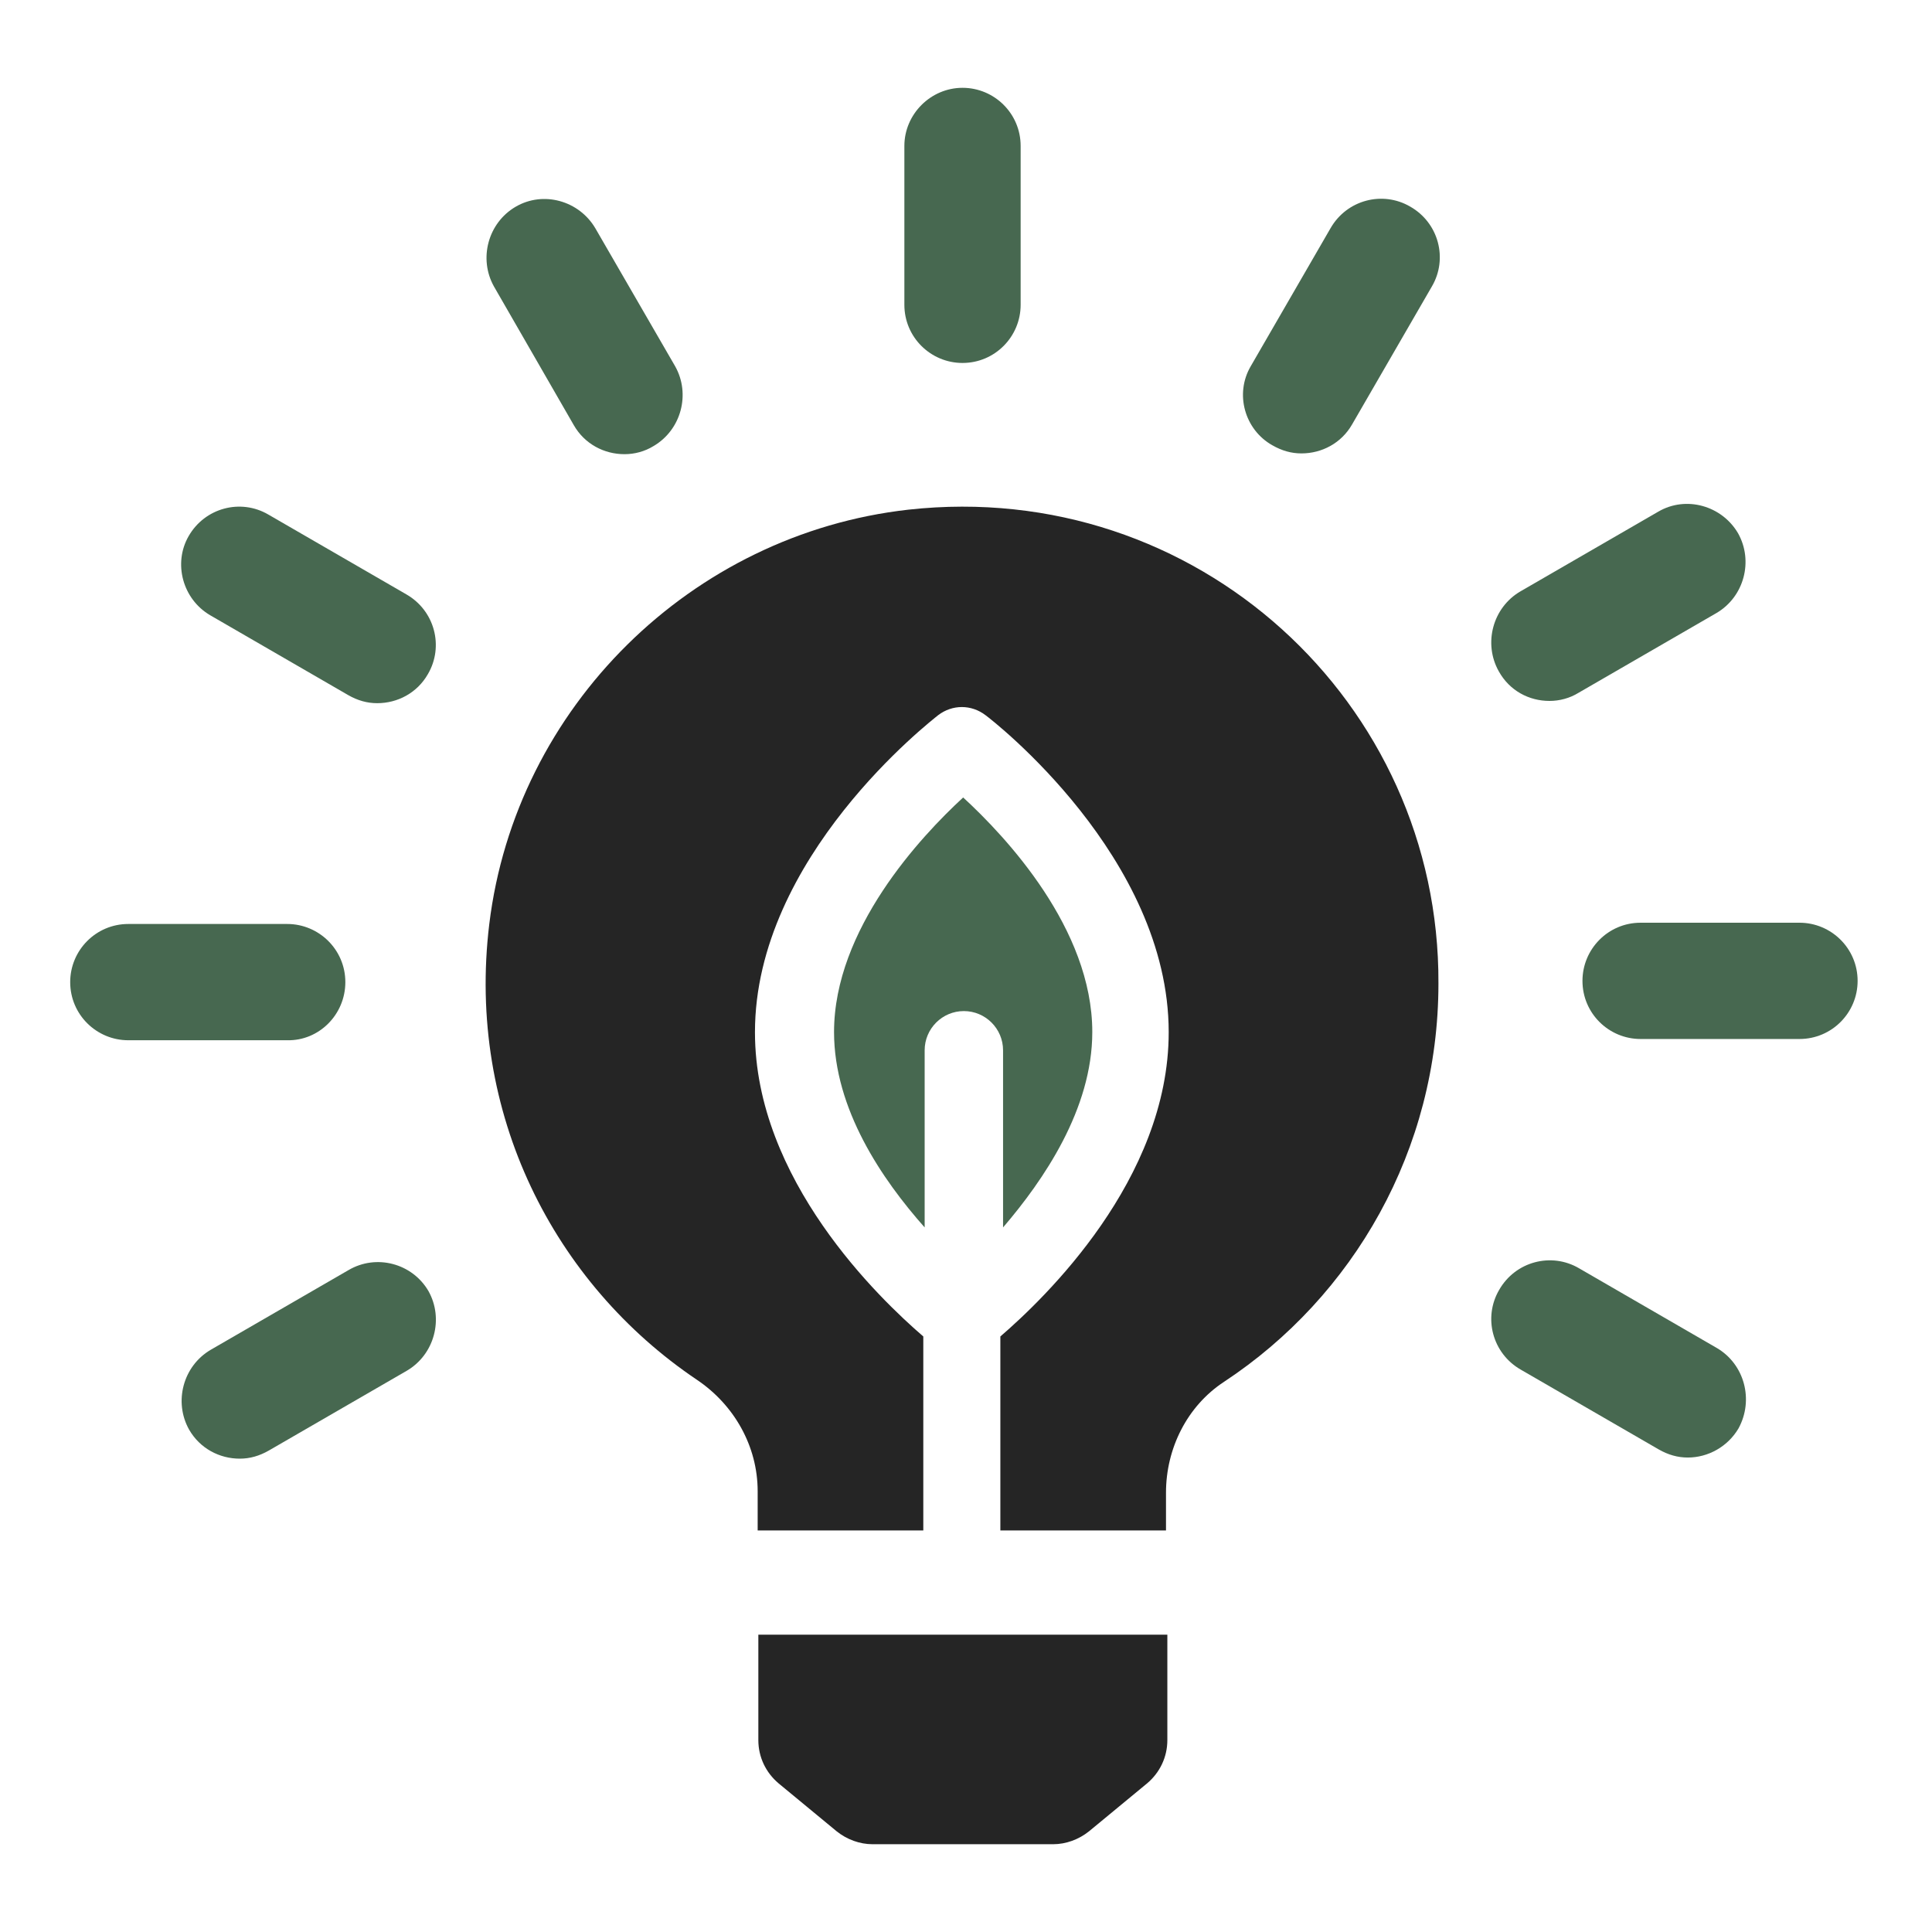 <svg width="60" height="60" viewBox="0 0 60 60" fill="none" xmlns="http://www.w3.org/2000/svg">
<path d="M23.551 54.041C23.551 54.566 23.782 55.049 24.181 55.385L25.986 56.875C26.301 57.127 26.7 57.274 27.099 57.274H32.705C33.104 57.274 33.502 57.127 33.818 56.875L35.623 55.385C36.022 55.049 36.253 54.566 36.253 54.041V50.766H23.551V54.041Z" fill="#252525"/>
<path d="M29.892 11.272C30.899 11.272 31.697 10.453 31.697 9.466V4.532C31.697 3.524 30.878 2.727 29.892 2.727C28.905 2.727 28.086 3.545 28.086 4.532V9.466C28.086 10.474 28.905 11.272 29.892 11.272Z" fill="#476850"/>
<path d="M17.819 13.202C18.155 13.79 18.764 14.105 19.393 14.105C19.708 14.105 20.023 14.021 20.296 13.853C21.157 13.349 21.451 12.236 20.968 11.376L18.491 7.093C17.987 6.232 16.874 5.917 16.013 6.421C15.152 6.925 14.858 8.038 15.341 8.898L17.819 13.202Z" fill="#476850"/>
<path d="M6.529 19.108L10.812 21.586C11.106 21.754 11.4 21.838 11.714 21.838C12.344 21.838 12.953 21.523 13.289 20.935C13.793 20.074 13.499 18.961 12.617 18.457L8.334 15.98C7.473 15.476 6.361 15.77 5.857 16.652C5.374 17.492 5.668 18.605 6.529 19.108Z" fill="#476850"/>
<path d="M10.725 30.501C10.725 29.493 9.906 28.695 8.919 28.695H3.985C2.977 28.695 2.18 29.514 2.18 30.501C2.18 31.509 2.998 32.306 3.985 32.306H8.919C9.906 32.328 10.725 31.509 10.725 30.501Z" fill="#476850"/>
<path d="M10.827 39.442L6.544 41.919C5.684 42.423 5.39 43.536 5.872 44.397C6.208 44.984 6.817 45.3 7.447 45.3C7.762 45.3 8.056 45.215 8.35 45.047L12.633 42.57C13.494 42.066 13.788 40.953 13.305 40.093C12.801 39.232 11.688 38.938 10.827 39.442Z" fill="#476850"/>
<path d="M53.319 41.864L49.036 39.386C48.175 38.883 47.062 39.176 46.558 40.058C46.054 40.919 46.348 42.032 47.23 42.536L51.513 45.013C51.807 45.181 52.101 45.265 52.416 45.265C53.046 45.265 53.655 44.929 53.99 44.362C54.473 43.48 54.179 42.368 53.319 41.864Z" fill="#476850"/>
<path d="M55.884 28.656H50.95C49.942 28.656 49.145 29.475 49.145 30.462C49.145 31.47 49.963 32.267 50.95 32.267H55.884C56.892 32.267 57.69 31.449 57.69 30.462C57.69 29.454 56.871 28.656 55.884 28.656Z" fill="#476850"/>
<path d="M48.119 21.768C48.434 21.768 48.749 21.684 49.022 21.516L53.305 19.039C54.166 18.535 54.46 17.422 53.977 16.561C53.473 15.701 52.36 15.386 51.499 15.89L47.216 18.367C46.355 18.871 46.062 19.984 46.544 20.845C46.88 21.453 47.489 21.768 48.119 21.768Z" fill="#476850"/>
<path d="M39.515 13.829C39.809 13.997 40.102 14.081 40.417 14.081C41.047 14.081 41.656 13.766 41.992 13.178L44.469 8.895C44.973 8.034 44.679 6.921 43.798 6.418C42.937 5.914 41.824 6.208 41.32 7.089L38.843 11.373C38.339 12.233 38.654 13.346 39.515 13.829Z" fill="#476850"/>
<path d="M33.922 32.051C33.922 28.839 31.235 25.983 29.912 24.766C28.59 25.983 25.902 28.86 25.902 32.051C25.902 34.444 27.393 36.628 28.716 38.119V32.618C28.716 31.946 29.262 31.4 29.933 31.4C30.605 31.4 31.151 31.946 31.151 32.618V38.119C32.411 36.649 33.922 34.444 33.922 32.051Z" fill="#476850"/>
<path d="M28.212 15.828C21.473 16.584 16.014 21.958 15.195 28.698C14.481 34.576 17.211 39.867 21.641 42.849C22.795 43.625 23.53 44.906 23.53 46.313V47.53H28.674V41.505C27.309 40.329 23.446 36.634 23.446 32.057C23.446 26.619 28.905 22.399 29.136 22.21C29.577 21.874 30.165 21.874 30.605 22.21C30.836 22.378 36.295 26.619 36.295 32.057C36.295 36.634 32.432 40.329 31.067 41.505V47.53H36.211V46.355C36.211 44.99 36.862 43.667 38.017 42.911C42.027 40.266 44.672 35.71 44.672 30.545C44.714 21.811 37.156 14.841 28.212 15.828Z" fill="#252525"/>
</svg>
